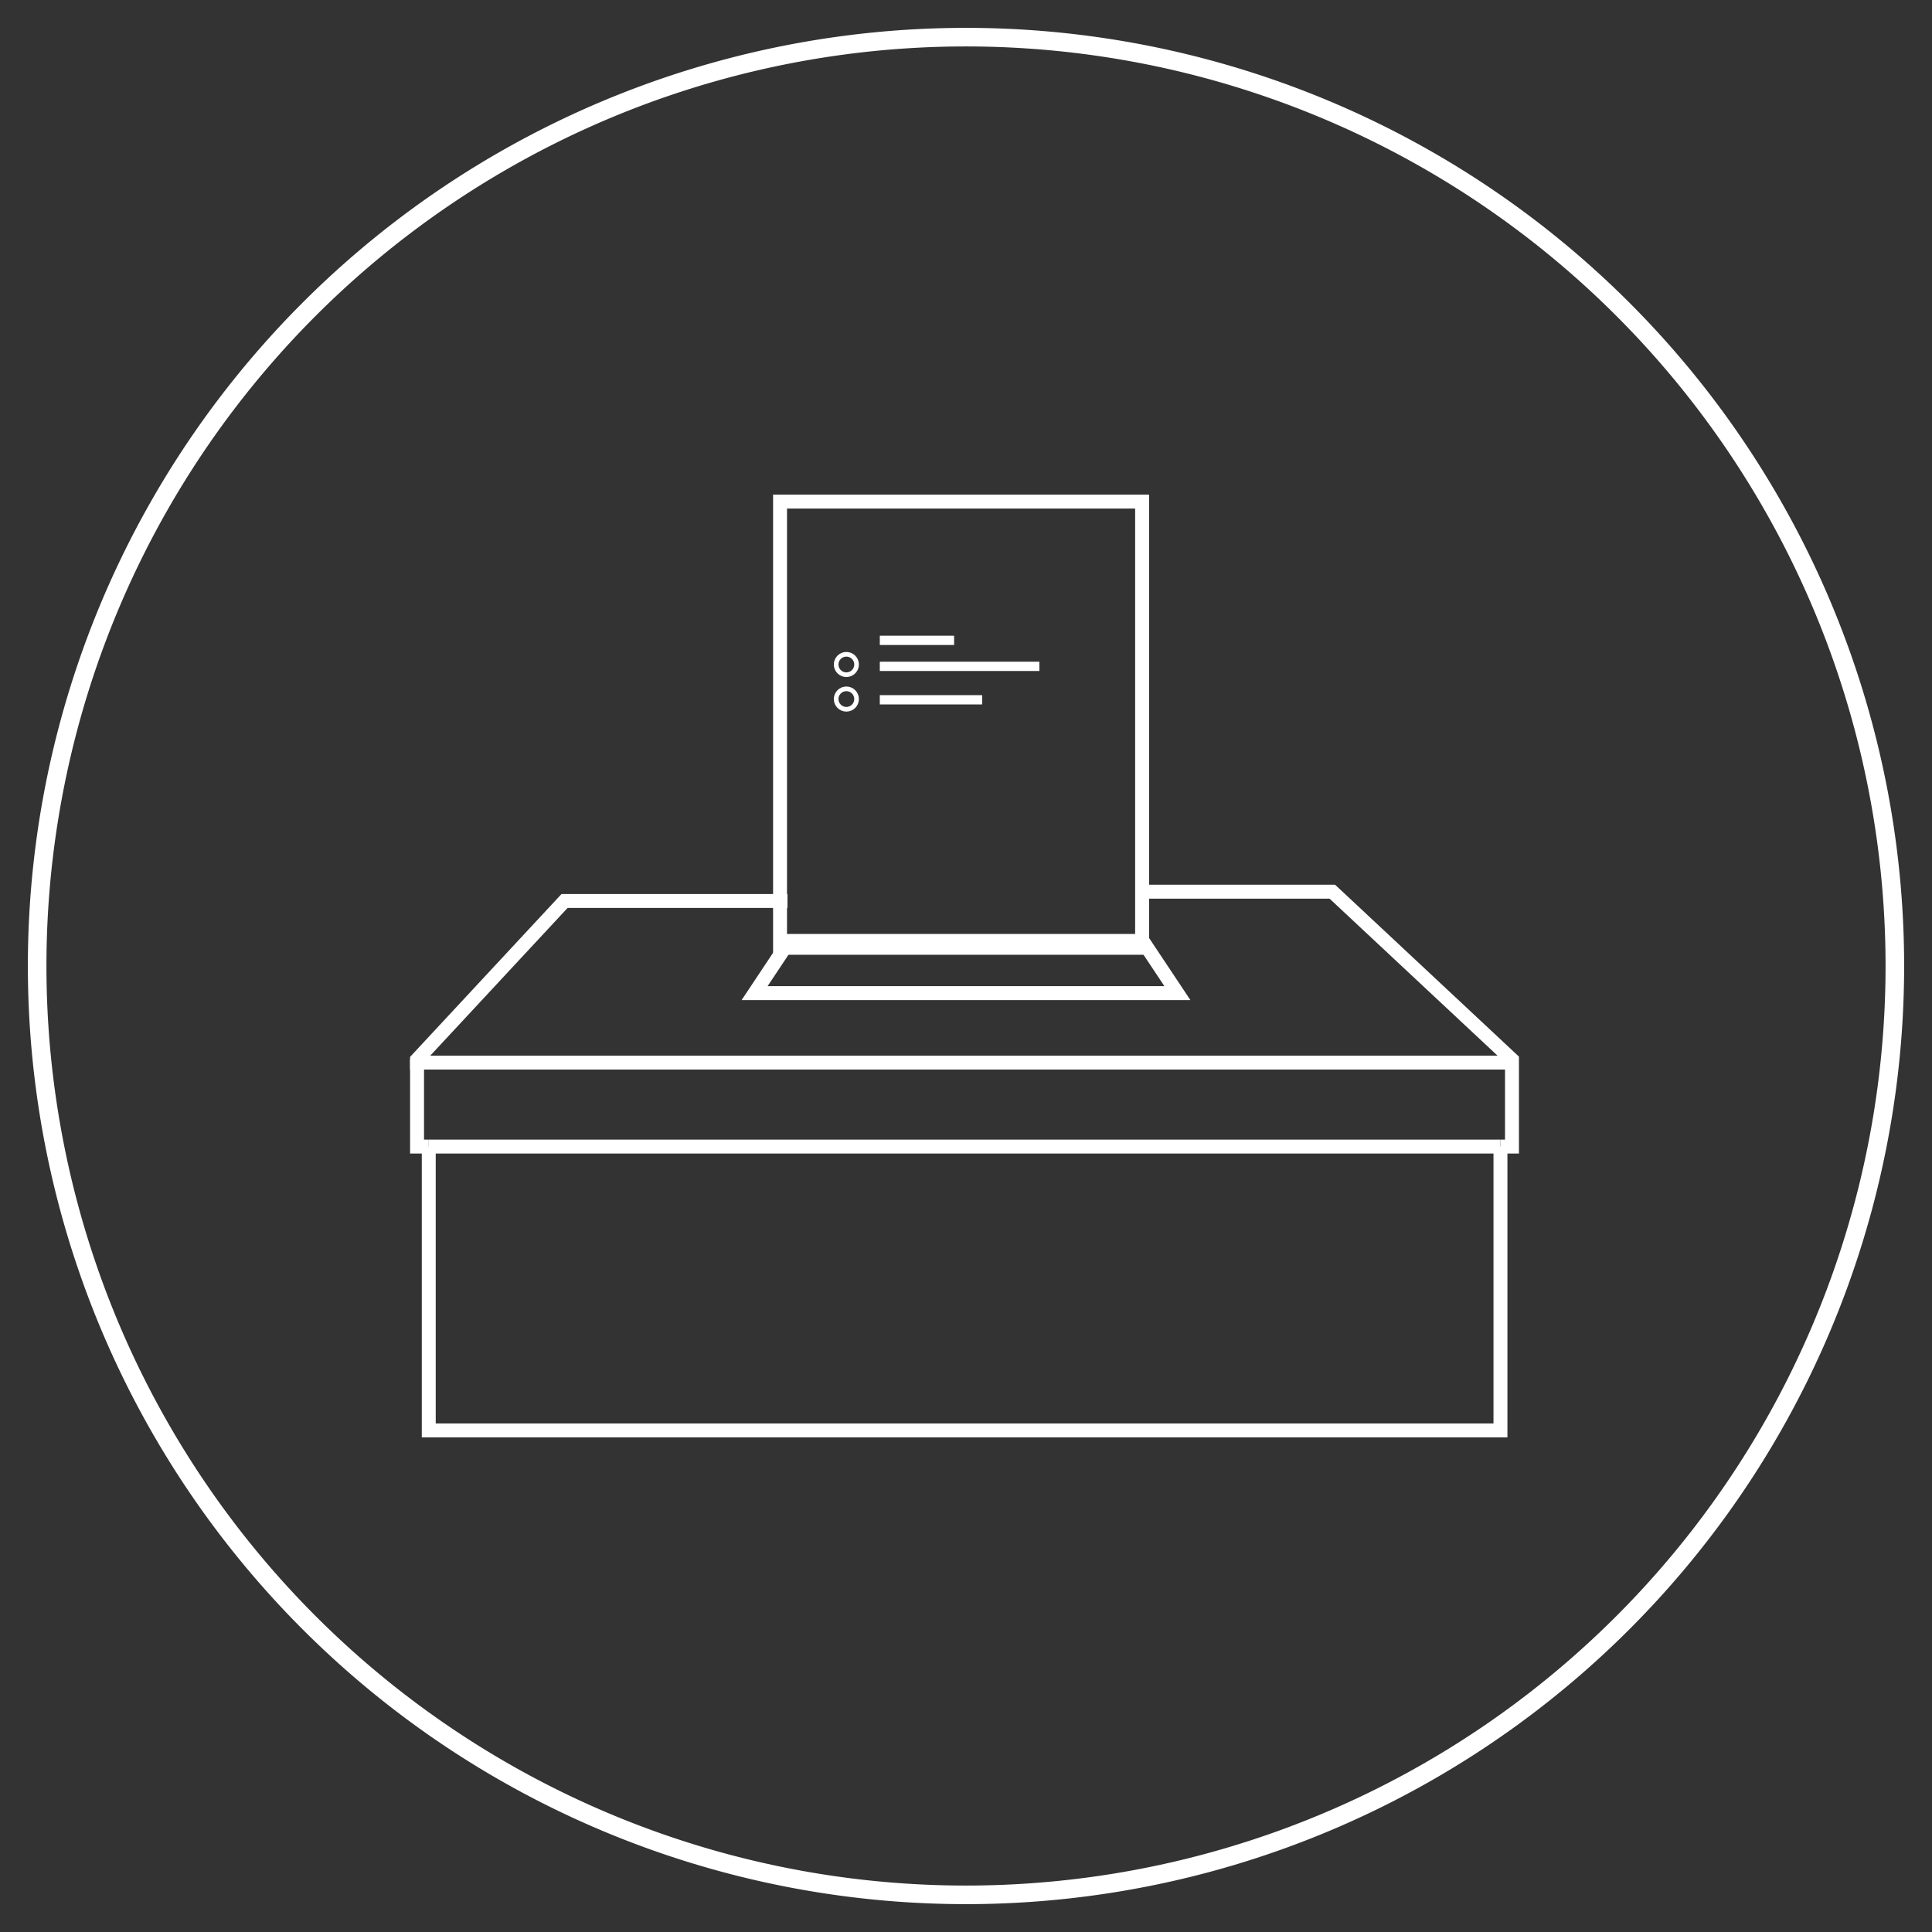 <svg id="Layer_1" data-name="Layer 1" xmlns="http://www.w3.org/2000/svg" viewBox="0 0 104 104"><rect x="0" y="0" width="104" height="104" fill="#333333" stroke="none"/><defs><style>.cls-1,.cls-2,.cls-3,.cls-4{fill:none;stroke:#fff;stroke-miterlimit:10;}.cls-2{stroke-width:0.75px;}.cls-3{stroke-width:0.5px;}.cls-4{stroke-width:0.25px;}</style></defs><title>Tender</title><path class="cls-1" d="M52,102h0a50,50,0,0,0,50-50h0A50,50,0,0,0,52,2h0A50,50,0,0,0,2,52H2A50,50,0,0,0,52,102Z"/><polyline class="cls-2" points="23.08 61.72 23.08 77 80.77 77 80.77 61.72"/><polyline class="cls-2" points="81.39 57.2 81.39 61.72 80.77 61.72"/><polyline class="cls-2" points="81.39 57.2 81.39 57.04 71.72 48 61.48 48"/><polyline class="cls-2" points="81.55 57.2 81.39 57.2 22.45 57.2 22.45 57.04 30.39 48.5 42.39 48.5"/><polyline class="cls-2" points="23.08 61.72 22.45 61.72 22.45 57.04"/><line class="cls-2" x1="23.08" y1="61.72" x2="80.77" y2="61.72"/><polygon class="cls-2" points="61.51 50.65 42.49 50.65 40.62 53.46 63.38 53.46 61.51 50.65"/><polygon class="cls-2" points="61.48 27 61.48 30.53 61.48 46.48 61.48 51.02 41.99 51.02 41.99 27 61.48 27"/><line class="cls-3" x1="47.36" y1="34.47" x2="51.36" y2="34.47"/><line class="cls-3" x1="47.36" y1="35.87" x2="55.95" y2="35.87"/><line class="cls-3" x1="47.36" y1="37.67" x2="52.87" y2="37.67"/><circle class="cls-4" cx="45.56" cy="35.77" r="0.55"/><circle class="cls-4" cx="45.56" cy="37.63" r="0.55"/></svg>